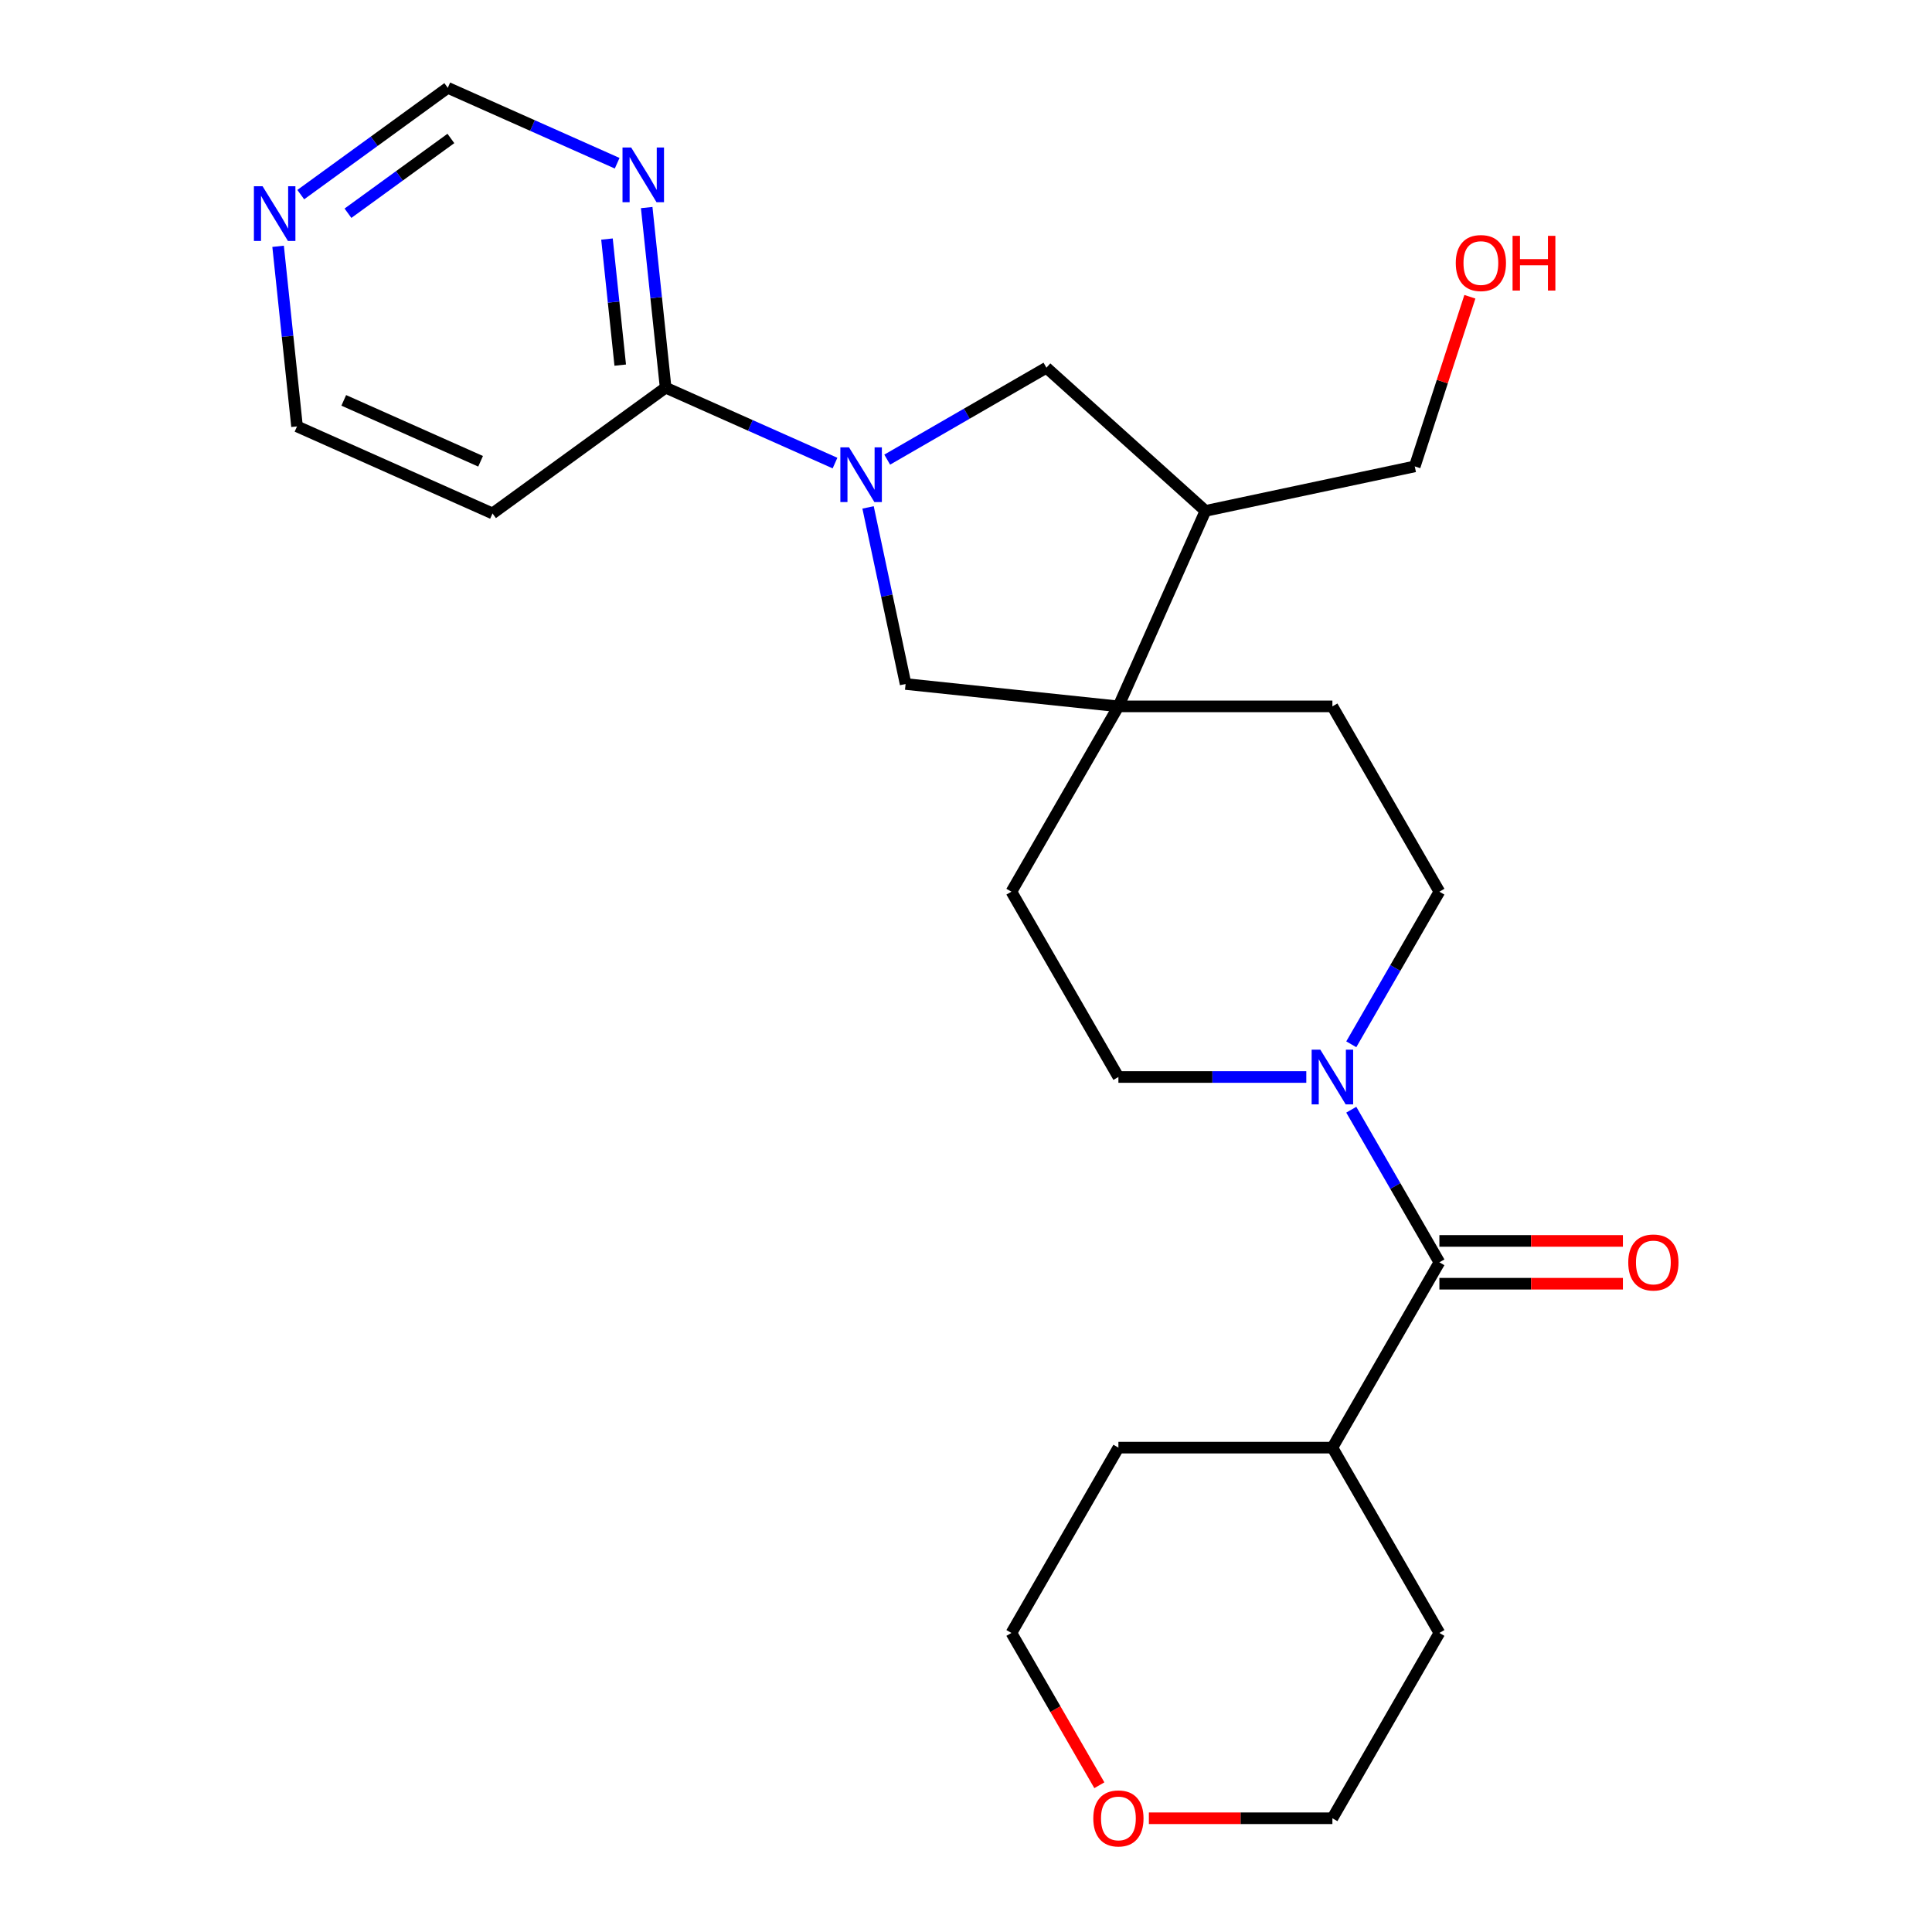 <?xml version='1.0' encoding='iso-8859-1'?>
<svg version='1.1' baseProfile='full'
              xmlns='http://www.w3.org/2000/svg'
                      xmlns:rdkit='http://www.rdkit.org/xml'
                      xmlns:xlink='http://www.w3.org/1999/xlink'
                  xml:space='preserve'
width='1000px' height='1000px' viewBox='0 0 1000 1000'>
<!-- END OF HEADER -->
<rect style='opacity:1.0;fill:#FFFFFF;stroke:none' width='1000' height='1000' x='0' y='0'> </rect>
<path class='bond-3' d='M 432.201,239.689 L 388.364,220.172' style='fill:none;fill-rule:evenodd;stroke:#0000FF;stroke-width:6px;stroke-linecap:butt;stroke-linejoin:miter;stroke-opacity:1' />
<path class='bond-3' d='M 388.364,220.172 L 344.528,200.654' style='fill:none;fill-rule:evenodd;stroke:#000000;stroke-width:6px;stroke-linecap:butt;stroke-linejoin:miter;stroke-opacity:1' />
<path class='bond-4' d='M 449.308,262.632 L 459.023,308.336' style='fill:none;fill-rule:evenodd;stroke:#0000FF;stroke-width:6px;stroke-linecap:butt;stroke-linejoin:miter;stroke-opacity:1' />
<path class='bond-4' d='M 459.023,308.336 L 468.738,354.04' style='fill:none;fill-rule:evenodd;stroke:#000000;stroke-width:6px;stroke-linecap:butt;stroke-linejoin:miter;stroke-opacity:1' />
<path class='bond-5' d='M 459.219,237.904 L 500.424,214.114' style='fill:none;fill-rule:evenodd;stroke:#0000FF;stroke-width:6px;stroke-linecap:butt;stroke-linejoin:miter;stroke-opacity:1' />
<path class='bond-5' d='M 500.424,214.114 L 541.629,190.325' style='fill:none;fill-rule:evenodd;stroke:#000000;stroke-width:6px;stroke-linecap:butt;stroke-linejoin:miter;stroke-opacity:1' />
<path class='bond-0' d='M 699.42,540.526 L 722.222,501.031' style='fill:none;fill-rule:evenodd;stroke:#0000FF;stroke-width:6px;stroke-linecap:butt;stroke-linejoin:miter;stroke-opacity:1' />
<path class='bond-0' d='M 722.222,501.031 L 745.024,461.537' style='fill:none;fill-rule:evenodd;stroke:#000000;stroke-width:6px;stroke-linecap:butt;stroke-linejoin:miter;stroke-opacity:1' />
<path class='bond-2' d='M 699.42,574.384 L 722.222,613.879' style='fill:none;fill-rule:evenodd;stroke:#0000FF;stroke-width:6px;stroke-linecap:butt;stroke-linejoin:miter;stroke-opacity:1' />
<path class='bond-2' d='M 722.222,613.879 L 745.024,653.374' style='fill:none;fill-rule:evenodd;stroke:#000000;stroke-width:6px;stroke-linecap:butt;stroke-linejoin:miter;stroke-opacity:1' />
<path class='bond-27' d='M 676.137,557.455 L 627.513,557.455' style='fill:none;fill-rule:evenodd;stroke:#0000FF;stroke-width:6px;stroke-linecap:butt;stroke-linejoin:miter;stroke-opacity:1' />
<path class='bond-27' d='M 627.513,557.455 L 578.888,557.455' style='fill:none;fill-rule:evenodd;stroke:#000000;stroke-width:6px;stroke-linecap:butt;stroke-linejoin:miter;stroke-opacity:1' />
<path class='bond-1' d='M 578.888,365.618 L 468.738,354.04' style='fill:none;fill-rule:evenodd;stroke:#000000;stroke-width:6px;stroke-linecap:butt;stroke-linejoin:miter;stroke-opacity:1' />
<path class='bond-12' d='M 578.888,365.618 L 523.51,461.537' style='fill:none;fill-rule:evenodd;stroke:#000000;stroke-width:6px;stroke-linecap:butt;stroke-linejoin:miter;stroke-opacity:1' />
<path class='bond-13' d='M 578.888,365.618 L 689.646,365.618' style='fill:none;fill-rule:evenodd;stroke:#000000;stroke-width:6px;stroke-linecap:butt;stroke-linejoin:miter;stroke-opacity:1' />
<path class='bond-25' d='M 578.888,365.618 L 623.937,264.436' style='fill:none;fill-rule:evenodd;stroke:#000000;stroke-width:6px;stroke-linecap:butt;stroke-linejoin:miter;stroke-opacity:1' />
<path class='bond-10' d='M 745.024,664.45 L 792.519,664.45' style='fill:none;fill-rule:evenodd;stroke:#000000;stroke-width:6px;stroke-linecap:butt;stroke-linejoin:miter;stroke-opacity:1' />
<path class='bond-10' d='M 792.519,664.45 L 840.013,664.45' style='fill:none;fill-rule:evenodd;stroke:#FF0000;stroke-width:6px;stroke-linecap:butt;stroke-linejoin:miter;stroke-opacity:1' />
<path class='bond-10' d='M 745.024,642.298 L 792.519,642.298' style='fill:none;fill-rule:evenodd;stroke:#000000;stroke-width:6px;stroke-linecap:butt;stroke-linejoin:miter;stroke-opacity:1' />
<path class='bond-10' d='M 792.519,642.298 L 840.013,642.298' style='fill:none;fill-rule:evenodd;stroke:#FF0000;stroke-width:6px;stroke-linecap:butt;stroke-linejoin:miter;stroke-opacity:1' />
<path class='bond-16' d='M 745.024,653.374 L 689.646,749.293' style='fill:none;fill-rule:evenodd;stroke:#000000;stroke-width:6px;stroke-linecap:butt;stroke-linejoin:miter;stroke-opacity:1' />
<path class='bond-7' d='M 344.528,200.654 L 339.629,154.043' style='fill:none;fill-rule:evenodd;stroke:#000000;stroke-width:6px;stroke-linecap:butt;stroke-linejoin:miter;stroke-opacity:1' />
<path class='bond-7' d='M 339.629,154.043 L 334.73,107.433' style='fill:none;fill-rule:evenodd;stroke:#0000FF;stroke-width:6px;stroke-linecap:butt;stroke-linejoin:miter;stroke-opacity:1' />
<path class='bond-7' d='M 321.028,188.987 L 317.599,156.359' style='fill:none;fill-rule:evenodd;stroke:#000000;stroke-width:6px;stroke-linecap:butt;stroke-linejoin:miter;stroke-opacity:1' />
<path class='bond-7' d='M 317.599,156.359 L 314.17,123.731' style='fill:none;fill-rule:evenodd;stroke:#0000FF;stroke-width:6px;stroke-linecap:butt;stroke-linejoin:miter;stroke-opacity:1' />
<path class='bond-14' d='M 344.528,200.654 L 254.923,265.756' style='fill:none;fill-rule:evenodd;stroke:#000000;stroke-width:6px;stroke-linecap:butt;stroke-linejoin:miter;stroke-opacity:1' />
<path class='bond-6' d='M 541.629,190.325 L 623.937,264.436' style='fill:none;fill-rule:evenodd;stroke:#000000;stroke-width:6px;stroke-linecap:butt;stroke-linejoin:miter;stroke-opacity:1' />
<path class='bond-19' d='M 623.937,264.436 L 732.274,241.408' style='fill:none;fill-rule:evenodd;stroke:#000000;stroke-width:6px;stroke-linecap:butt;stroke-linejoin:miter;stroke-opacity:1' />
<path class='bond-15' d='M 319.442,84.489 L 275.605,64.972' style='fill:none;fill-rule:evenodd;stroke:#0000FF;stroke-width:6px;stroke-linecap:butt;stroke-linejoin:miter;stroke-opacity:1' />
<path class='bond-15' d='M 275.605,64.972 L 231.769,45.455' style='fill:none;fill-rule:evenodd;stroke:#000000;stroke-width:6px;stroke-linecap:butt;stroke-linejoin:miter;stroke-opacity:1' />
<path class='bond-8' d='M 745.024,461.537 L 689.646,365.618' style='fill:none;fill-rule:evenodd;stroke:#000000;stroke-width:6px;stroke-linecap:butt;stroke-linejoin:miter;stroke-opacity:1' />
<path class='bond-9' d='M 578.888,557.455 L 523.51,461.537' style='fill:none;fill-rule:evenodd;stroke:#000000;stroke-width:6px;stroke-linecap:butt;stroke-linejoin:miter;stroke-opacity:1' />
<path class='bond-11' d='M 143.943,127.485 L 148.842,174.096' style='fill:none;fill-rule:evenodd;stroke:#0000FF;stroke-width:6px;stroke-linecap:butt;stroke-linejoin:miter;stroke-opacity:1' />
<path class='bond-11' d='M 148.842,174.096 L 153.741,220.707' style='fill:none;fill-rule:evenodd;stroke:#000000;stroke-width:6px;stroke-linecap:butt;stroke-linejoin:miter;stroke-opacity:1' />
<path class='bond-26' d='M 155.673,100.741 L 193.721,73.098' style='fill:none;fill-rule:evenodd;stroke:#0000FF;stroke-width:6px;stroke-linecap:butt;stroke-linejoin:miter;stroke-opacity:1' />
<path class='bond-26' d='M 193.721,73.098 L 231.769,45.455' style='fill:none;fill-rule:evenodd;stroke:#000000;stroke-width:6px;stroke-linecap:butt;stroke-linejoin:miter;stroke-opacity:1' />
<path class='bond-26' d='M 180.108,110.369 L 206.741,91.019' style='fill:none;fill-rule:evenodd;stroke:#0000FF;stroke-width:6px;stroke-linecap:butt;stroke-linejoin:miter;stroke-opacity:1' />
<path class='bond-26' d='M 206.741,91.019 L 233.375,71.668' style='fill:none;fill-rule:evenodd;stroke:#000000;stroke-width:6px;stroke-linecap:butt;stroke-linejoin:miter;stroke-opacity:1' />
<path class='bond-18' d='M 254.923,265.756 L 153.741,220.707' style='fill:none;fill-rule:evenodd;stroke:#000000;stroke-width:6px;stroke-linecap:butt;stroke-linejoin:miter;stroke-opacity:1' />
<path class='bond-18' d='M 248.756,238.762 L 177.929,207.228' style='fill:none;fill-rule:evenodd;stroke:#000000;stroke-width:6px;stroke-linecap:butt;stroke-linejoin:miter;stroke-opacity:1' />
<path class='bond-23' d='M 689.646,749.293 L 745.024,845.211' style='fill:none;fill-rule:evenodd;stroke:#000000;stroke-width:6px;stroke-linecap:butt;stroke-linejoin:miter;stroke-opacity:1' />
<path class='bond-24' d='M 689.646,749.293 L 578.888,749.293' style='fill:none;fill-rule:evenodd;stroke:#000000;stroke-width:6px;stroke-linecap:butt;stroke-linejoin:miter;stroke-opacity:1' />
<path class='bond-17' d='M 569.022,924.041 L 546.266,884.626' style='fill:none;fill-rule:evenodd;stroke:#FF0000;stroke-width:6px;stroke-linecap:butt;stroke-linejoin:miter;stroke-opacity:1' />
<path class='bond-17' d='M 546.266,884.626 L 523.51,845.211' style='fill:none;fill-rule:evenodd;stroke:#000000;stroke-width:6px;stroke-linecap:butt;stroke-linejoin:miter;stroke-opacity:1' />
<path class='bond-28' d='M 594.657,941.13 L 642.151,941.13' style='fill:none;fill-rule:evenodd;stroke:#FF0000;stroke-width:6px;stroke-linecap:butt;stroke-linejoin:miter;stroke-opacity:1' />
<path class='bond-28' d='M 642.151,941.13 L 689.646,941.13' style='fill:none;fill-rule:evenodd;stroke:#000000;stroke-width:6px;stroke-linecap:butt;stroke-linejoin:miter;stroke-opacity:1' />
<path class='bond-20' d='M 732.274,241.408 L 746.54,197.504' style='fill:none;fill-rule:evenodd;stroke:#000000;stroke-width:6px;stroke-linecap:butt;stroke-linejoin:miter;stroke-opacity:1' />
<path class='bond-20' d='M 746.54,197.504 L 760.805,153.6' style='fill:none;fill-rule:evenodd;stroke:#FF0000;stroke-width:6px;stroke-linecap:butt;stroke-linejoin:miter;stroke-opacity:1' />
<path class='bond-21' d='M 689.646,941.13 L 745.024,845.211' style='fill:none;fill-rule:evenodd;stroke:#000000;stroke-width:6px;stroke-linecap:butt;stroke-linejoin:miter;stroke-opacity:1' />
<path class='bond-22' d='M 523.51,845.211 L 578.888,749.293' style='fill:none;fill-rule:evenodd;stroke:#000000;stroke-width:6px;stroke-linecap:butt;stroke-linejoin:miter;stroke-opacity:1' />
<path  class='atom-0' d='M 439.45 231.543
L 448.73 246.543
Q 449.65 248.023, 451.13 250.703
Q 452.61 253.383, 452.69 253.543
L 452.69 231.543
L 456.45 231.543
L 456.45 259.863
L 452.57 259.863
L 442.61 243.463
Q 441.45 241.543, 440.21 239.343
Q 439.01 237.143, 438.65 236.463
L 438.65 259.863
L 434.97 259.863
L 434.97 231.543
L 439.45 231.543
' fill='#0000FF'/>
<path  class='atom-1' d='M 683.386 543.295
L 692.666 558.295
Q 693.586 559.775, 695.066 562.455
Q 696.546 565.135, 696.626 565.295
L 696.626 543.295
L 700.386 543.295
L 700.386 571.615
L 696.506 571.615
L 686.546 555.215
Q 685.386 553.295, 684.146 551.095
Q 682.946 548.895, 682.586 548.215
L 682.586 571.615
L 678.906 571.615
L 678.906 543.295
L 683.386 543.295
' fill='#0000FF'/>
<path  class='atom-8' d='M 326.691 76.344
L 335.971 91.344
Q 336.891 92.824, 338.371 95.504
Q 339.851 98.184, 339.931 98.344
L 339.931 76.344
L 343.691 76.344
L 343.691 104.664
L 339.811 104.664
L 329.851 88.264
Q 328.691 86.344, 327.451 84.144
Q 326.251 81.944, 325.891 81.264
L 325.891 104.664
L 322.211 104.664
L 322.211 76.344
L 326.691 76.344
' fill='#0000FF'/>
<path  class='atom-11' d='M 842.782 653.454
Q 842.782 646.654, 846.142 642.854
Q 849.502 639.054, 855.782 639.054
Q 862.062 639.054, 865.422 642.854
Q 868.782 646.654, 868.782 653.454
Q 868.782 660.334, 865.382 664.254
Q 861.982 668.134, 855.782 668.134
Q 849.542 668.134, 846.142 664.254
Q 842.782 660.374, 842.782 653.454
M 855.782 664.934
Q 860.102 664.934, 862.422 662.054
Q 864.782 659.134, 864.782 653.454
Q 864.782 647.894, 862.422 645.094
Q 860.102 642.254, 855.782 642.254
Q 851.462 642.254, 849.102 645.054
Q 846.782 647.854, 846.782 653.454
Q 846.782 659.174, 849.102 662.054
Q 851.462 664.934, 855.782 664.934
' fill='#FF0000'/>
<path  class='atom-12' d='M 135.904 96.396
L 145.184 111.396
Q 146.104 112.876, 147.584 115.556
Q 149.064 118.236, 149.144 118.396
L 149.144 96.396
L 152.904 96.396
L 152.904 124.716
L 149.024 124.716
L 139.064 108.316
Q 137.904 106.396, 136.664 104.196
Q 135.464 101.996, 135.104 101.316
L 135.104 124.716
L 131.424 124.716
L 131.424 96.396
L 135.904 96.396
' fill='#0000FF'/>
<path  class='atom-18' d='M 565.888 941.21
Q 565.888 934.41, 569.248 930.61
Q 572.608 926.81, 578.888 926.81
Q 585.168 926.81, 588.528 930.61
Q 591.888 934.41, 591.888 941.21
Q 591.888 948.09, 588.488 952.01
Q 585.088 955.89, 578.888 955.89
Q 572.648 955.89, 569.248 952.01
Q 565.888 948.13, 565.888 941.21
M 578.888 952.69
Q 583.208 952.69, 585.528 949.81
Q 587.888 946.89, 587.888 941.21
Q 587.888 935.65, 585.528 932.85
Q 583.208 930.01, 578.888 930.01
Q 574.568 930.01, 572.208 932.81
Q 569.888 935.61, 569.888 941.21
Q 569.888 946.93, 572.208 949.81
Q 574.568 952.69, 578.888 952.69
' fill='#FF0000'/>
<path  class='atom-21' d='M 753.5 136.152
Q 753.5 129.352, 756.86 125.552
Q 760.22 121.752, 766.5 121.752
Q 772.78 121.752, 776.14 125.552
Q 779.5 129.352, 779.5 136.152
Q 779.5 143.032, 776.1 146.952
Q 772.7 150.832, 766.5 150.832
Q 760.26 150.832, 756.86 146.952
Q 753.5 143.072, 753.5 136.152
M 766.5 147.632
Q 770.82 147.632, 773.14 144.752
Q 775.5 141.832, 775.5 136.152
Q 775.5 130.592, 773.14 127.792
Q 770.82 124.952, 766.5 124.952
Q 762.18 124.952, 759.82 127.752
Q 757.5 130.552, 757.5 136.152
Q 757.5 141.872, 759.82 144.752
Q 762.18 147.632, 766.5 147.632
' fill='#FF0000'/>
<path  class='atom-21' d='M 782.9 122.072
L 786.74 122.072
L 786.74 134.112
L 801.22 134.112
L 801.22 122.072
L 805.06 122.072
L 805.06 150.392
L 801.22 150.392
L 801.22 137.312
L 786.74 137.312
L 786.74 150.392
L 782.9 150.392
L 782.9 122.072
' fill='#FF0000'/>
</svg>
